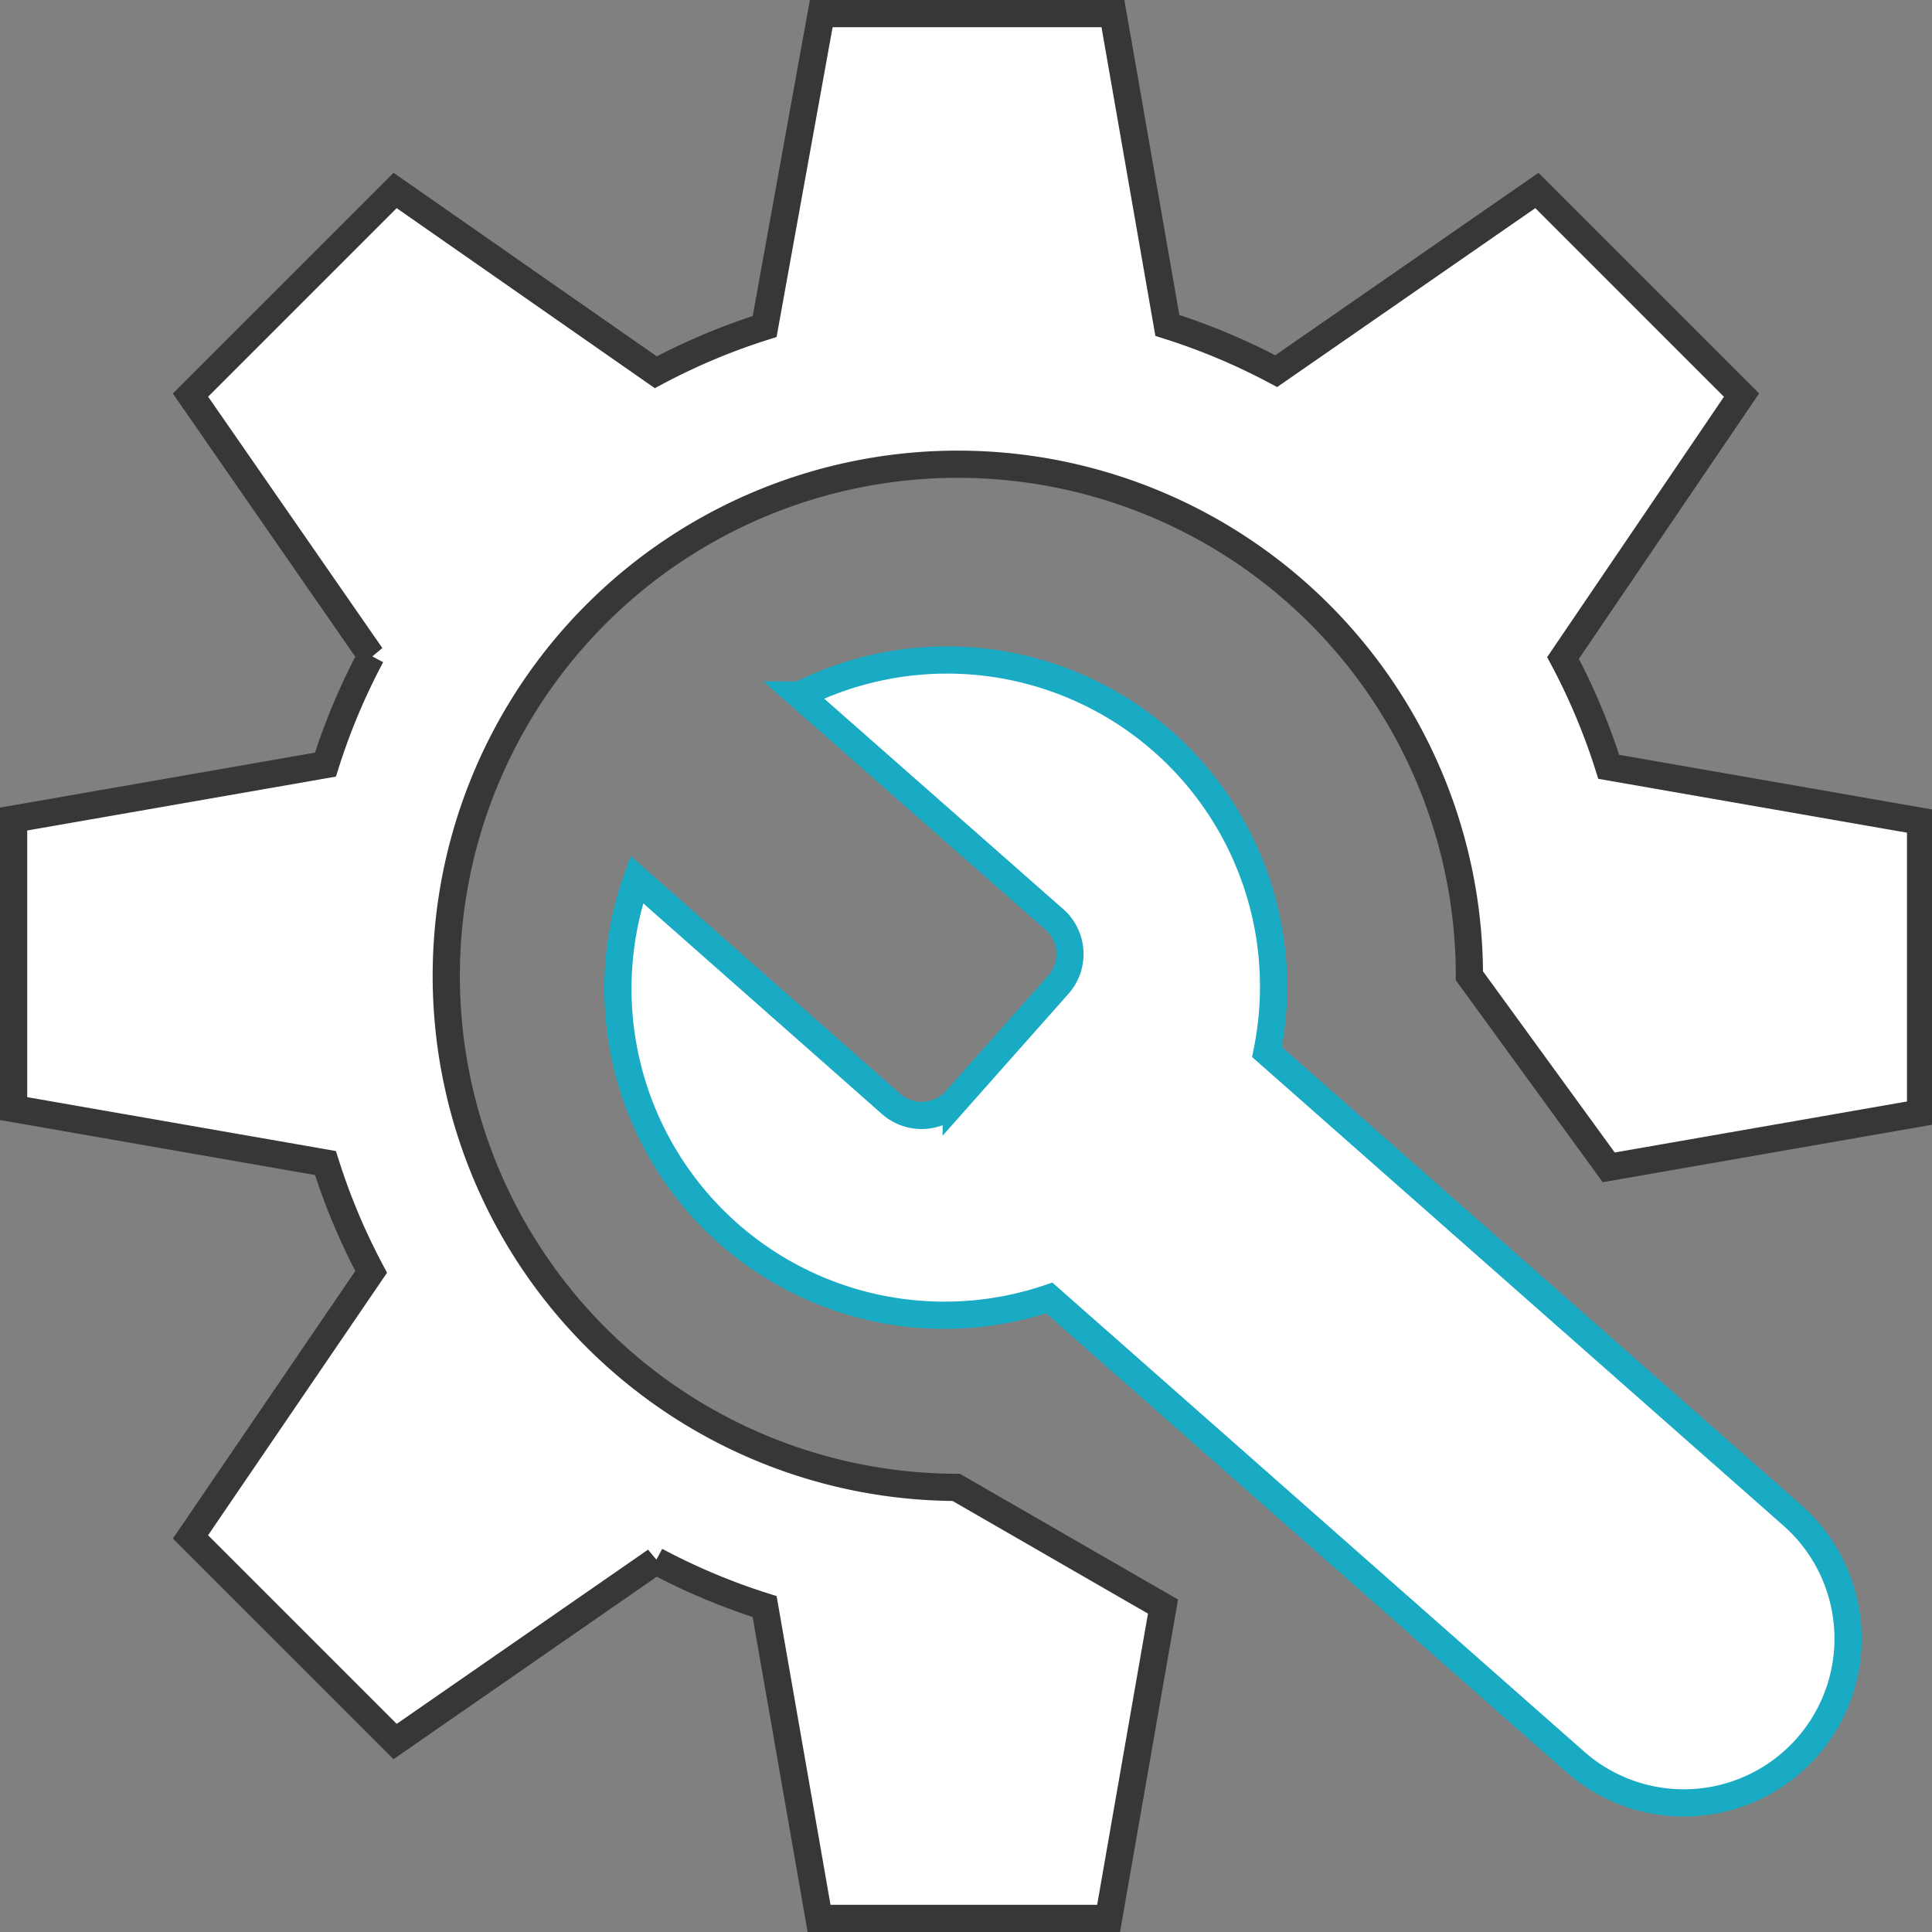 <svg xmlns="http://www.w3.org/2000/svg" viewBox="0 0 35.5 35.5"><rect x="0" y="0" width="35.5" height="35.5" fill="#808080" stroke="none"/><defs><style>.cls-1,.cls-2{fill:#fff;stroke-miterlimit:10;stroke-width:0.5px;}.cls-1{stroke:#363738;}.cls-2{stroke:#19aac4;}</style></defs><g id="Layer_2" data-name="Layer 2"><g id="Layer_1-2" data-name="Layer 1"><path class="cls-1" d="M17.57 27.33A9.4 9.4.0 1127 17.93l2.56 3.52 5.73-1V15.09l-5.73-1a11.74 11.74.0 00-.84-2L32 7.26 28.24 3.5 23.45 6.82a11.74 11.74.0 00-2-.84l-1-5.73H15.09L14.05 6a11.74 11.74.0 00-2 .84L7.26 3.5 3.5 7.26l3.32 4.79a11.74 11.74.0 00-.84 2l-5.73 1v5.32l5.73 1a11.74 11.74.0 00.84 2L3.5 28.24 7.26 32l4.79-3.32a11.74 11.74.0 002 .84l1 5.73h5.32l1-5.73z"/><path class="cls-2" d="M14.69 12.77l4.69 4.13a.85.85.0 01.07 1.19l-1.88 2.12a.85.85.0 01-1.19.08L11.7 16.16a6 6 0 007.58 7.69l9.66 8.52a3 3 0 104-4.52l-9.66-8.52a6 6 0 00-8.58-6.56z"/></g></g></svg>